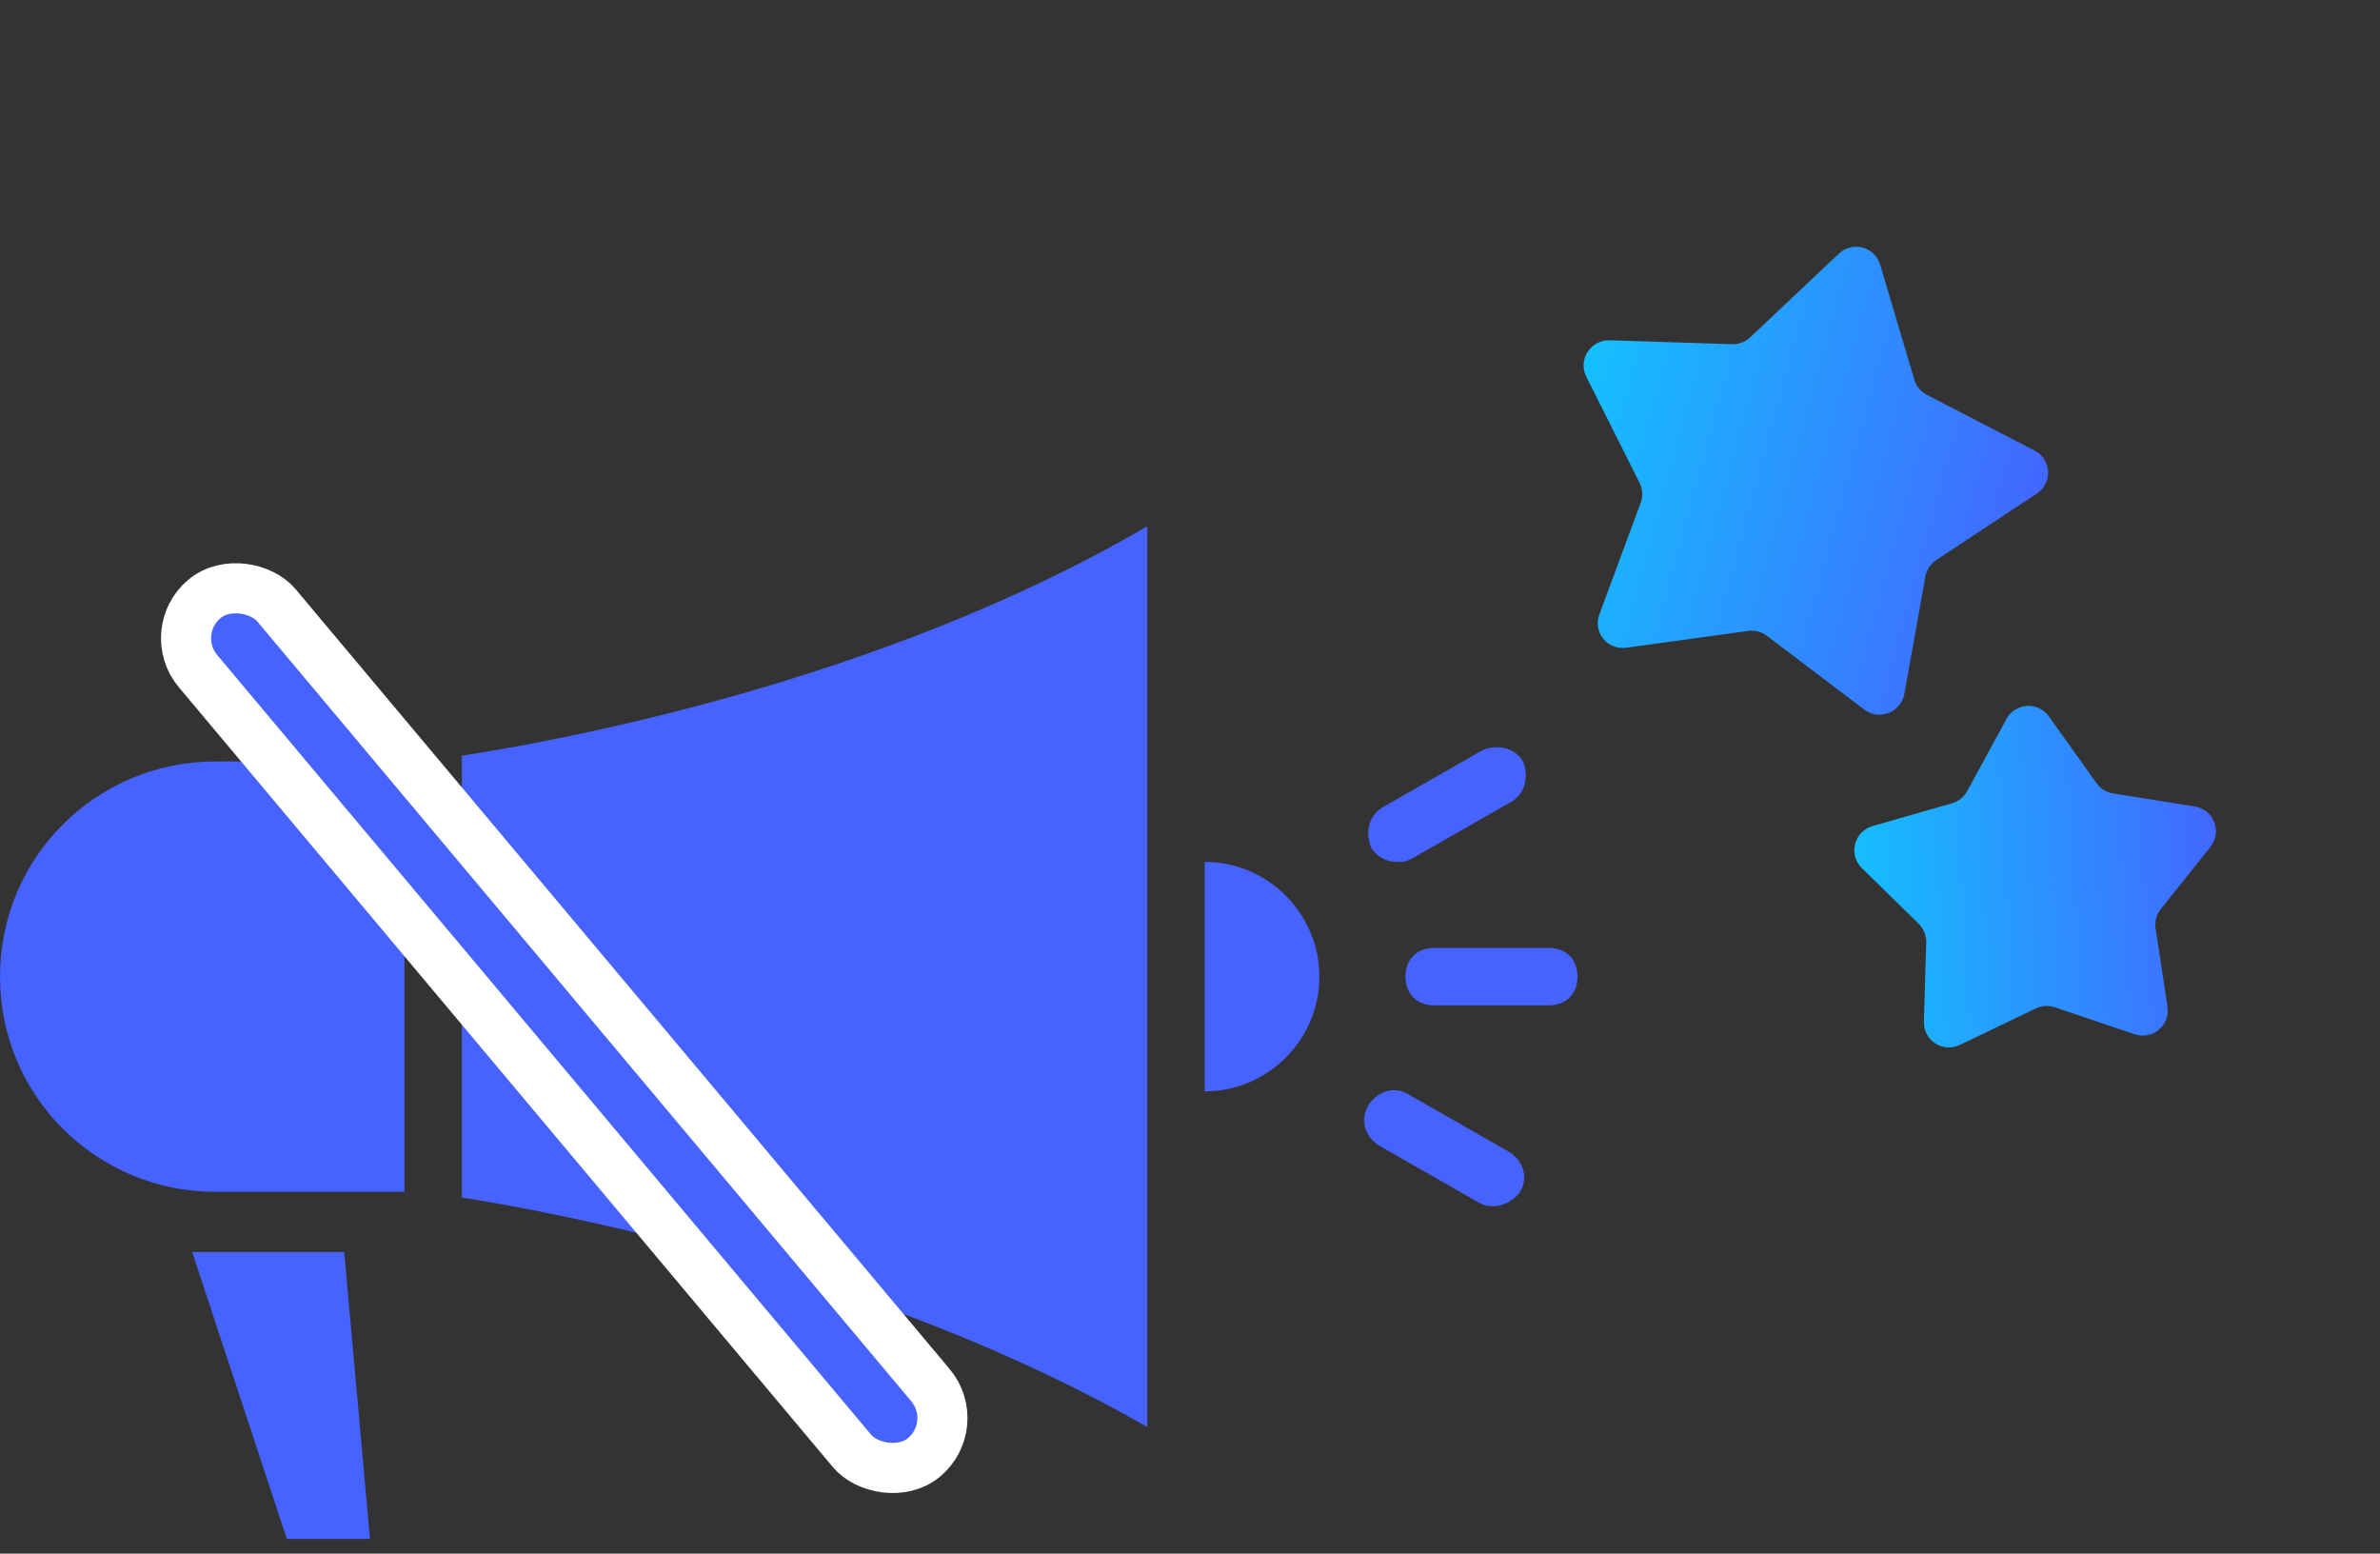 <svg width="95" height="62" viewBox="0 0 95 62" fill="none" xmlns="http://www.w3.org/2000/svg">
<rect x="0" y="0" width="95" height="62" fill="#333333" stroke="none"/>
<path d="M18.433 47.79C22.097 48.362 35.034 50.767 45.796 56.949V21C35.034 27.297 22.097 29.587 18.433 30.159V47.79Z" fill="#4662FF"/>
<path d="M48.085 34.395V43.554C50.604 43.554 52.665 41.493 52.665 38.975C52.665 36.456 50.604 34.395 48.085 34.395Z" fill="#4662FF"/>
<path d="M0 38.975C0 43.783 3.893 47.562 8.587 47.562H16.143V30.388H8.587C3.893 30.388 0 34.166 0 38.975Z" fill="#4662FF"/>
<path d="M8.587 49.966H7.671L11.449 61.414H14.769L13.739 49.966H8.587Z" fill="#4662FF"/>
<path d="M61.824 37.83H57.244C56.557 37.83 56.099 38.288 56.099 38.975C56.099 39.662 56.557 40.12 57.244 40.12H61.824C62.511 40.12 62.969 39.662 62.969 38.975C62.969 38.288 62.511 37.83 61.824 37.83Z" fill="#4662FF"/>
<path d="M55.756 34.395C55.985 34.395 56.099 34.395 56.328 34.281L60.336 31.991C60.908 31.647 61.023 30.96 60.794 30.388C60.45 29.816 59.763 29.701 59.191 29.93L55.184 32.22C54.611 32.563 54.497 33.25 54.726 33.823C54.955 34.166 55.298 34.395 55.756 34.395Z" fill="#4662FF"/>
<path d="M60.221 45.958L56.214 43.669C55.642 43.325 54.955 43.554 54.611 44.126C54.268 44.699 54.497 45.386 55.069 45.729L59.077 48.019C59.306 48.133 59.42 48.133 59.649 48.133C59.992 48.133 60.45 47.904 60.679 47.561C61.023 46.989 60.794 46.302 60.221 45.958Z" fill="#4662FF"/>
<rect x="6.591" y="25.217" width="4.086" height="44.707" rx="2.043" transform="rotate(-39.991 6.591 25.217)" fill="#4662FF" stroke="white" stroke-width="2"/>
<path d="M80.09 28.691C80.443 28.043 81.353 27.988 81.782 28.588L83.689 31.258C83.844 31.475 84.081 31.622 84.345 31.664L87.609 32.185C88.365 32.306 88.711 33.197 88.233 33.796L86.25 36.279C86.076 36.497 86.001 36.778 86.043 37.053L86.518 40.178C86.631 40.919 85.919 41.516 85.209 41.276L82.017 40.197C81.77 40.113 81.5 40.13 81.264 40.243L78.227 41.701C77.551 42.025 76.773 41.519 76.794 40.77L76.887 37.611C76.895 37.332 76.787 37.062 76.588 36.867L74.319 34.643C73.772 34.107 74.006 33.179 74.743 32.968L77.919 32.055C78.177 31.981 78.393 31.807 78.521 31.572L80.09 28.691Z" fill="url(#paint0_linear_486_1762)"/>
<path d="M73.396 10.126C73.941 9.612 74.834 9.844 75.045 10.554L76.415 15.16C76.491 15.416 76.668 15.63 76.906 15.754L81.22 17.985C81.894 18.334 81.938 19.277 81.299 19.699L77.29 22.35C77.059 22.502 76.901 22.742 76.852 23.013L76.015 27.688C75.882 28.427 75.01 28.77 74.414 28.318L70.524 25.37C70.314 25.21 70.047 25.141 69.783 25.178L64.907 25.849C64.16 25.952 63.578 25.231 63.839 24.526L65.49 20.062C65.586 19.804 65.57 19.519 65.448 19.274L63.316 15.029C62.977 14.353 63.495 13.556 64.257 13.58L69.136 13.736C69.405 13.744 69.668 13.645 69.865 13.459L73.396 10.126Z" fill="url(#paint1_linear_486_1762)"/>
<defs>
<linearGradient id="paint0_linear_486_1762" x1="72.83" y1="35.998" x2="89.875" y2="34.961" gradientUnits="userSpaceOnUse">
<stop stop-color="#11C6FE"/>
<stop offset="1" stop-color="#4660FF"/>
</linearGradient>
<linearGradient id="paint1_linear_486_1762" x1="61.173" y1="16.583" x2="82.3" y2="22.337" gradientUnits="userSpaceOnUse">
<stop stop-color="#11C6FE"/>
<stop offset="1" stop-color="#4660FF"/>
</linearGradient>
</defs>
</svg>
